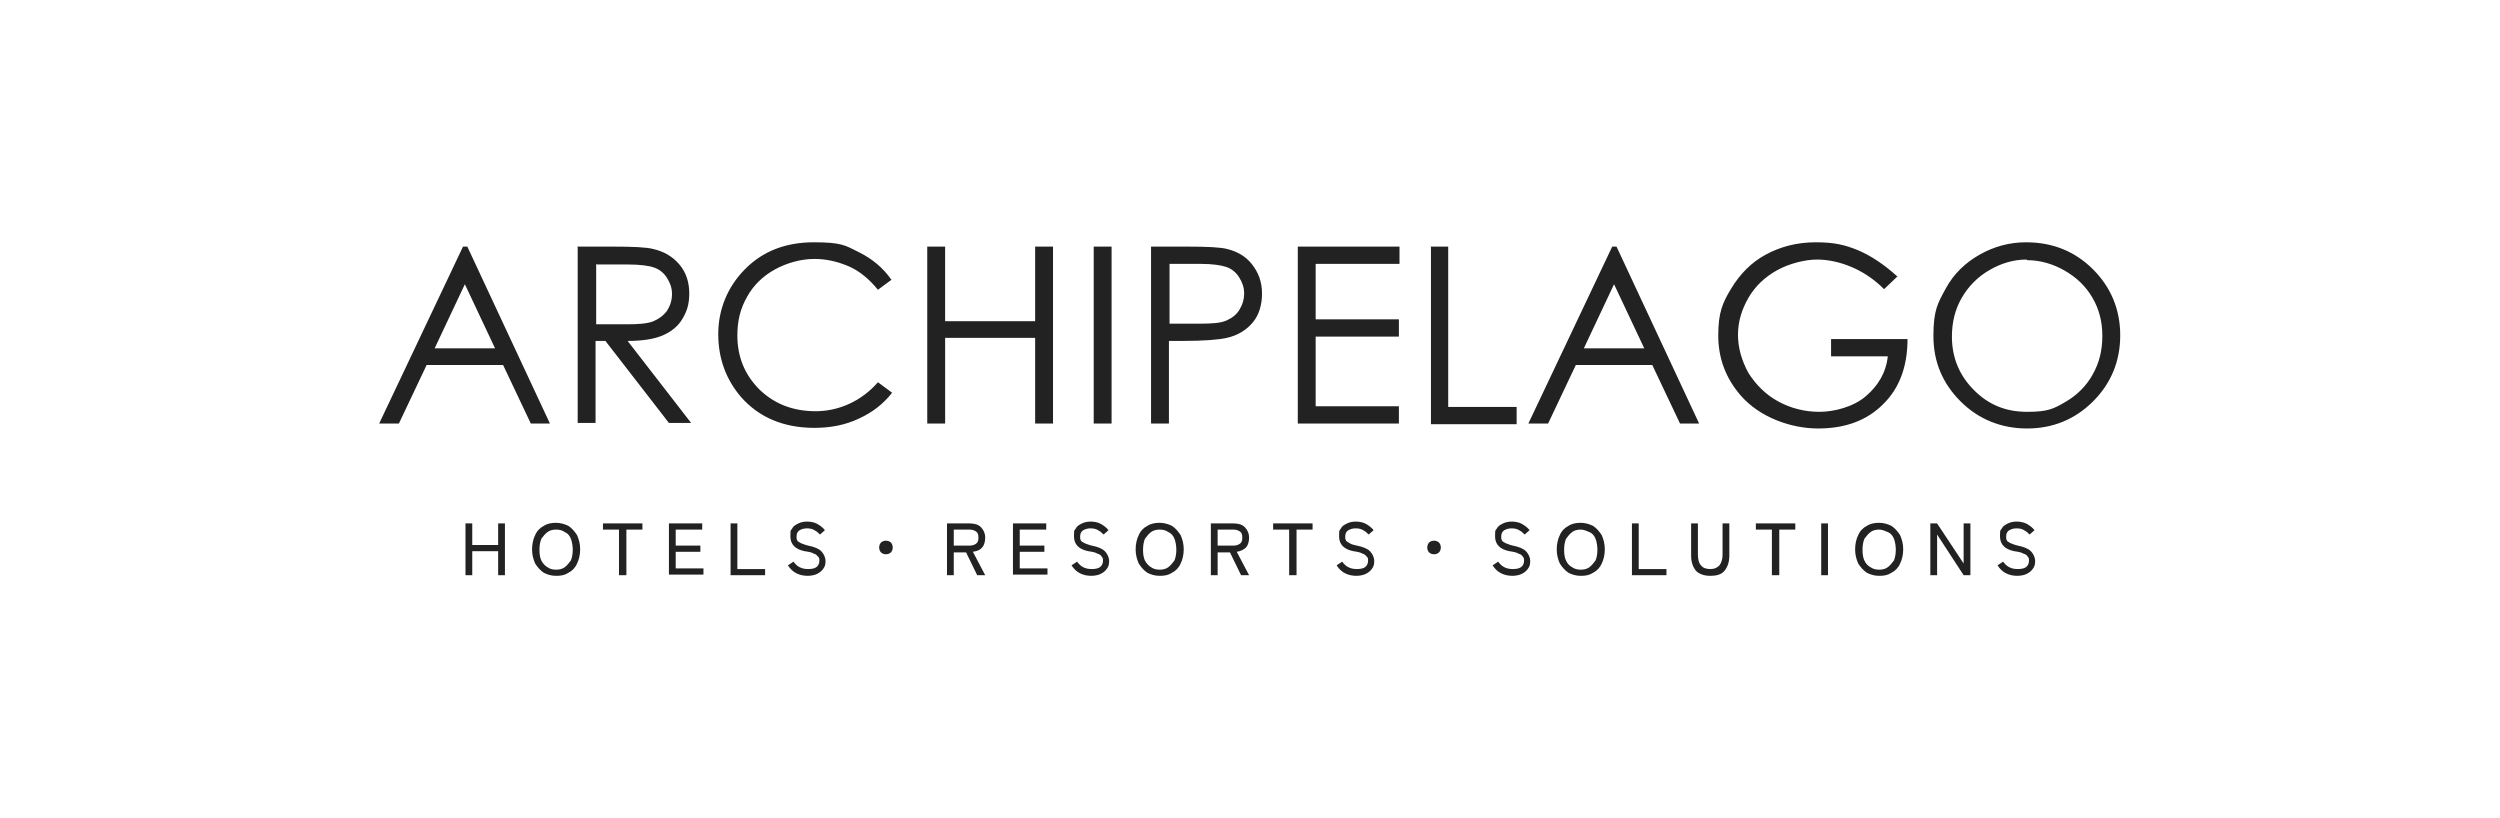 <svg xmlns="http://www.w3.org/2000/svg" viewBox="0 0 405.5 132.7"><path d="m75.8 40 13.4 28.7h-3.1l-4.5-9.5H69.2l-4.5 9.5h-3.2L75.1 40h.7Zm-.4 6.1-4.9 10.4h9.8l-4.9-10.4ZM93.8 40h5.7c3.2 0 5.4.1 6.5.4 1.7.4 3.1 1.2 4.2 2.5s1.6 2.9 1.6 4.7-.4 2.9-1.1 4.1c-.7 1.2-1.8 2.1-3.2 2.7-1.4.6-3.3.9-5.7.9l10.3 13.3h-3.6L98.2 55.3h-1.6v13.3h-2.9V39.9Zm2.9 2.8v9.8h5c1.9 0 3.3-.1 4.3-.5.9-.4 1.6-.9 2.2-1.7.5-.8.8-1.7.8-2.7s-.3-1.8-.8-2.6-1.2-1.4-2.1-1.7c-.8-.3-2.3-.5-4.2-.5h-5.1Zm48 2.5-2.3 1.7c-1.3-1.6-2.8-2.9-4.5-3.7-1.8-.8-3.7-1.3-5.8-1.3s-4.4.6-6.4 1.7-3.5 2.6-4.5 4.4c-1.1 1.9-1.6 3.9-1.6 6.3 0 3.5 1.2 6.4 3.6 8.8 2.4 2.3 5.4 3.5 9.1 3.5s7.4-1.6 10.1-4.7l2.3 1.7c-1.4 1.8-3.2 3.2-5.4 4.2-2.1 1-4.5 1.5-7.2 1.5-5 0-9-1.7-11.9-5-2.4-2.8-3.7-6.2-3.7-10.2s1.5-7.7 4.4-10.6c2.9-2.9 6.6-4.3 11.1-4.3s5.1.5 7.3 1.6 3.9 2.5 5.3 4.5Zm5.7-5.3h2.9v12.1h14.6V40h2.9v28.7h-2.9V54.8h-14.6v13.9h-2.9V40Zm27 0h2.9v28.7h-2.9V40Zm9.4 0h5.7c3.3 0 5.5.1 6.6.4 1.6.4 3 1.2 4 2.5s1.6 2.8 1.6 4.7-.5 3.5-1.5 4.7c-1 1.2-2.4 2.1-4.2 2.5-1.3.3-3.7.5-7.3.5h-2.1v13.4h-2.9V40Zm2.9 2.8v9.7h4.9c2 0 3.4-.1 4.3-.5.9-.4 1.6-.9 2.1-1.7.5-.8.8-1.7.8-2.7s-.3-1.8-.8-2.6-1.2-1.4-2.1-1.7c-.9-.3-2.3-.5-4.2-.5h-5.1Zm20.8-2.8H227v2.8h-13.6v9h13.5v2.8h-13.5v11.3h13.5v2.8h-16.4V40Zm21.5 0h2.9v26H246v2.8h-13.9V40.1Zm30.2 0 13.4 28.7h-3.1l-4.5-9.5h-12.4l-4.5 9.5h-3.2L261.5 40h.7Zm-.4 6.1-4.9 10.4h9.8l-4.9-10.4Zm46-1.3-2.2 2.1c-1.6-1.6-3.4-2.8-5.3-3.6-1.9-.8-3.8-1.2-5.6-1.2s-4.4.6-6.4 1.7-3.6 2.6-4.7 4.5-1.7 3.9-1.7 6 .6 4.2 1.7 6.2c1.2 1.9 2.8 3.5 4.8 4.6 2 1.1 4.3 1.7 6.7 1.7s5.5-.8 7.5-2.5 3.3-3.8 3.6-6.5H297V55h12.4c0 4.4-1.3 8-4 10.6-2.6 2.6-6.1 3.9-10.5 3.9s-9.5-1.8-12.6-5.4c-2.4-2.8-3.6-6-3.6-9.7s.7-5.3 2.1-7.6c1.4-2.3 3.2-4.2 5.6-5.5 2.4-1.3 5.1-2 8.1-2s4.7.4 6.9 1.3c2.1.9 4.2 2.3 6.3 4.2Zm20.8-5.5c4.4 0 8 1.5 10.9 4.4 2.9 2.9 4.4 6.5 4.4 10.7s-1.5 7.8-4.4 10.7c-2.9 2.9-6.5 4.4-10.7 4.4s-7.9-1.5-10.8-4.4c-2.9-2.9-4.4-6.4-4.4-10.6s.7-5.3 2-7.7c1.3-2.4 3.2-4.2 5.5-5.5 2.3-1.3 4.8-2 7.5-2Zm.1 2.8c-2.1 0-4.1.6-6 1.7-1.9 1.1-3.4 2.6-4.5 4.5s-1.6 4-1.6 6.3c0 3.4 1.2 6.3 3.6 8.7 2.4 2.4 5.2 3.5 8.6 3.5s4.3-.5 6.2-1.6c1.9-1.1 3.4-2.6 4.4-4.4 1.1-1.9 1.6-4 1.6-6.3s-.5-4.3-1.6-6.2-2.6-3.3-4.5-4.4c-1.9-1.1-4-1.7-6.1-1.7ZM75.5 93.3v-8.4h1.1v3.5h4.2v-3.5h1.1v8.4h-1.1v-3.9h-4.2v3.9h-1.1Zm14.7.1c-.8 0-1.4-.2-2-.5-.6-.4-1-.9-1.4-1.5-.3-.7-.5-1.4-.5-2.3s.2-1.7.5-2.3c.3-.7.8-1.2 1.4-1.5.6-.4 1.3-.5 2-.5s1.4.2 2 .5c.6.4 1 .9 1.4 1.5.3.7.5 1.4.5 2.3s-.2 1.7-.5 2.3c-.3.7-.8 1.2-1.4 1.5-.6.4-1.2.5-2 .5Zm0-1c.5 0 1-.1 1.4-.4.4-.3.7-.7 1-1.1.2-.5.3-1.1.3-1.7s-.1-1.3-.3-1.8c-.2-.5-.5-.9-1-1.1-.4-.3-.9-.4-1.4-.4s-1 .1-1.4.4c-.4.3-.7.7-1 1.1-.2.5-.3 1.1-.3 1.8s.1 1.3.3 1.7.6.9 1 1.1c.4.3.9.4 1.4.4Zm10.2.9v-7.4h-2.6v-1h6.4v1h-2.6v7.4h-1.1Zm8.1 0v-8.4h5.4v1h-4.3v2.6h4v1h-4v2.7h4.5v1h-5.6Zm10 0v-8.4h1.1v7.4h4.5v1h-5.6Zm12.6.1c-.7 0-1.3-.1-1.9-.4-.6-.3-1-.7-1.4-1.3l.9-.6c.3.4.6.7 1 .9.4.2.8.3 1.4.3s1-.1 1.3-.3c.3-.2.5-.6.5-1s0-.5-.2-.7-.3-.4-.7-.5c-.3-.2-.8-.3-1.5-.4-1.5-.3-2.3-1.1-2.3-2.4s.1-.9.3-1.3c.2-.4.6-.6 1-.8.4-.2.9-.3 1.4-.3s1.2.1 1.7.4c.5.3.9.6 1.2 1l-.8.7c-.3-.3-.5-.5-.9-.7-.3-.2-.7-.3-1.2-.3s-.8.1-1.2.3c-.3.2-.5.5-.5 1s0 .4.1.6c0 .2.3.3.6.5.3.1.7.3 1.2.4 1 .2 1.7.5 2.1.9.4.4.7 1 .7 1.6s-.1.9-.4 1.3c-.3.4-.6.6-1 .8-.4.2-1 .3-1.5.3Zm12.6-3.5c-.3 0-.6-.1-.8-.3-.2-.2-.3-.5-.3-.8s.1-.6.3-.8c.2-.2.5-.3.8-.3s.6.1.8.3c.2.2.3.5.3.8s-.1.6-.3.8c-.2.2-.5.3-.8.3Zm9.9 3.4v-8.4h3.7c.8 0 1.4.2 1.8.6.4.4.7 1 .7 1.7s-.2 1.3-.5 1.6c-.3.4-.8.6-1.5.7l2 3.8h-1.3l-1.8-3.7h-2v3.7h-1.1Zm1.1-4.8h2.5c.5 0 .8-.1 1.1-.3.3-.2.4-.5.4-1s-.1-.8-.4-1c-.3-.2-.6-.3-1.1-.3h-2.5v2.6Zm9.6 4.8v-8.4h5.4v1h-4.3v2.6h4v1h-4v2.7h4.5v1h-5.6Zm12.8.1c-.7 0-1.3-.1-1.9-.4-.6-.3-1-.7-1.4-1.3l.9-.6c.3.4.6.7 1 .9.4.2.8.3 1.4.3s1-.1 1.3-.3c.3-.2.5-.6.5-1s0-.5-.2-.7c-.1-.2-.3-.4-.7-.5-.3-.2-.8-.3-1.5-.4-1.5-.3-2.3-1.1-2.3-2.4s.1-.9.3-1.3c.2-.4.6-.6 1-.8.4-.2.9-.3 1.4-.3s1.2.1 1.7.4c.5.3.9.6 1.2 1l-.8.7c-.3-.3-.5-.5-.9-.7-.3-.2-.7-.3-1.2-.3s-.8.1-1.2.3c-.3.2-.5.5-.5 1s0 .4.1.6c0 .2.3.3.6.5.3.1.7.3 1.2.4 1 .2 1.7.5 2.1.9.4.4.7 1 .7 1.6s-.1.9-.4 1.3c-.3.4-.6.6-1 .8-.4.2-1 .3-1.5.3Zm11 0c-.8 0-1.4-.2-2-.5-.6-.4-1-.9-1.4-1.5-.3-.7-.5-1.4-.5-2.3s.2-1.7.5-2.3c.3-.7.8-1.2 1.4-1.5.6-.4 1.3-.5 2-.5s1.4.2 2 .5c.6.4 1 .9 1.4 1.5.3.7.5 1.4.5 2.3s-.2 1.7-.5 2.3c-.3.7-.8 1.2-1.4 1.5-.6.4-1.2.5-2 .5Zm0-1c.5 0 1-.1 1.4-.4.4-.3.7-.7 1-1.1.2-.5.3-1.1.3-1.7s-.1-1.3-.3-1.8c-.2-.5-.5-.9-1-1.1-.4-.3-.9-.4-1.4-.4s-1 .1-1.4.4c-.4.3-.7.7-1 1.1-.2.5-.3 1.1-.3 1.8s.1 1.3.3 1.7.6.9 1 1.1c.4.3.9.4 1.4.4Zm8.3.9v-8.4h3.7c.8 0 1.4.2 1.8.6.4.4.7 1 .7 1.7s-.2 1.3-.5 1.6-.8.6-1.5.7l2 3.8h-1.3l-1.8-3.7h-2v3.7h-1.1Zm1.1-4.8h2.5c.5 0 .8-.1 1.1-.3.3-.2.4-.5.4-1s-.1-.8-.4-1c-.3-.2-.6-.3-1.1-.3h-2.5v2.6Zm11.6 4.8v-7.4h-2.6v-1h6.4v1h-2.6v7.4h-1.1Zm11 .1c-.7 0-1.3-.1-1.9-.4-.6-.3-1-.7-1.4-1.3l.9-.6c.3.4.6.7 1 .9.4.2.8.3 1.4.3s1-.1 1.3-.3.5-.6.5-1 0-.5-.2-.7-.3-.4-.7-.5c-.3-.2-.8-.3-1.5-.4-1.5-.3-2.3-1.1-2.3-2.4s.1-.9.3-1.3.6-.6 1-.8c.4-.2.9-.3 1.4-.3s1.2.1 1.7.4c.5.3.9.6 1.2 1l-.8.7c-.3-.3-.5-.5-.9-.7-.3-.2-.7-.3-1.2-.3s-.8.1-1.2.3c-.3.2-.5.5-.5 1s0 .4.1.6c0 .2.3.3.6.5s.7.3 1.2.4c1 .2 1.7.5 2.1.9.4.4.7 1 .7 1.6s-.1.9-.4 1.3c-.3.4-.6.6-1 .8-.4.2-1 .3-1.5.3Zm12.5-3.5c-.3 0-.6-.1-.8-.3s-.3-.5-.3-.8.1-.6.3-.8c.2-.2.5-.3.8-.3s.6.1.8.3.3.5.3.8-.1.6-.3.8-.5.3-.8.3Zm12.8 3.5c-.7 0-1.3-.1-1.9-.4-.6-.3-1-.7-1.4-1.3l.9-.6c.3.4.6.7 1 .9.4.2.8.3 1.4.3s1-.1 1.3-.3c.3-.2.5-.6.5-1s0-.5-.2-.7c-.1-.2-.3-.4-.7-.5-.3-.2-.8-.3-1.5-.4-1.5-.3-2.3-1.1-2.3-2.4s.1-.9.3-1.3c.2-.4.6-.6 1-.8.4-.2.9-.3 1.4-.3s1.2.1 1.7.4c.5.3.9.6 1.2 1l-.8.7c-.3-.3-.5-.5-.9-.7-.3-.2-.7-.3-1.2-.3s-.8.1-1.2.3c-.3.2-.5.5-.5 1s0 .4.1.6c0 .2.3.3.6.5.3.1.7.3 1.2.4 1 .2 1.7.5 2.1.9.4.4.7 1 .7 1.6s-.1.9-.4 1.3c-.3.4-.6.6-1 .8-.4.2-1 .3-1.5.3Zm11 0c-.8 0-1.4-.2-2-.5-.6-.4-1-.9-1.4-1.5-.3-.7-.5-1.4-.5-2.3s.2-1.7.5-2.3c.3-.7.8-1.2 1.4-1.5.6-.4 1.3-.5 2-.5s1.4.2 2 .5c.6.4 1 .9 1.4 1.5.3.7.5 1.4.5 2.3s-.2 1.7-.5 2.3c-.3.7-.8 1.2-1.4 1.5-.6.4-1.2.5-2 .5Zm0-1c.5 0 1-.1 1.4-.4.4-.3.7-.7 1-1.1.2-.5.3-1.1.3-1.7s-.1-1.3-.3-1.8c-.2-.5-.5-.9-1-1.1s-.9-.4-1.4-.4-1 .1-1.4.4c-.4.3-.7.7-1 1.1-.2.5-.3 1.1-.3 1.8s.1 1.3.3 1.7c.2.5.6.9 1 1.1.4.3.9.4 1.4.4Zm8.3.9v-8.4h1.1v7.4h4.5v1h-5.6Zm12.7.1c-1 0-1.8-.3-2.3-.8-.5-.6-.8-1.4-.8-2.5v-5.2h1.1V90c0 .8.2 1.4.5 1.7.3.4.8.6 1.5.6s1.1-.2 1.5-.6c.3-.4.5-1 .5-1.7v-5.1h1.1v5.2c0 1.1-.3 1.9-.8 2.5-.5.6-1.3.8-2.3.8Zm10-.1v-7.4h-2.6v-1h6.4v1h-2.6v7.4h-1.1Zm8 0v-8.4h1.1v8.4h-1.1Zm9.4.1c-.8 0-1.4-.2-2-.5-.6-.4-1-.9-1.4-1.5-.3-.7-.5-1.4-.5-2.3s.2-1.7.5-2.3c.3-.7.8-1.2 1.4-1.5.6-.4 1.3-.5 2-.5s1.4.2 2 .5c.6.4 1 .9 1.4 1.5.3.7.5 1.4.5 2.3s-.2 1.7-.5 2.3c-.3.7-.8 1.2-1.4 1.5-.6.4-1.2.5-2 .5Zm0-1c.5 0 1-.1 1.4-.4.4-.3.7-.7 1-1.1.2-.5.3-1.1.3-1.7s-.1-1.3-.3-1.8c-.2-.5-.5-.9-1-1.1s-.9-.4-1.4-.4-1 .1-1.4.4c-.4.3-.7.7-1 1.1-.2.5-.3 1.1-.3 1.8s.1 1.3.3 1.7c.2.5.6.9 1 1.1.4.3.9.4 1.4.4Zm8.3.9v-8.4h1.1l4.3 6.5v-6.5h1.1v8.4h-1.1l-4.3-6.6v6.6h-1.1Zm14.2.1c-.7 0-1.3-.1-1.9-.4-.6-.3-1-.7-1.4-1.3l.9-.6c.3.4.6.7 1 .9.4.2.8.3 1.4.3s1-.1 1.3-.3c.3-.2.5-.6.5-1s0-.5-.2-.7c-.1-.2-.3-.4-.7-.5-.3-.2-.8-.3-1.5-.4-1.5-.3-2.3-1.1-2.3-2.4s.1-.9.3-1.3c.2-.4.6-.6 1-.8.4-.2.9-.3 1.4-.3s1.2.1 1.7.4c.5.3.9.6 1.2 1l-.8.7c-.3-.3-.5-.5-.9-.7-.3-.2-.7-.3-1.2-.3s-.8.1-1.2.3c-.3.2-.5.5-.5 1s0 .4.1.6c0 .2.3.3.6.5.3.1.7.3 1.2.4 1 .2 1.7.5 2.1.9.4.4.7 1 .7 1.6s-.1.9-.4 1.3c-.3.4-.6.6-1 .8-.4.2-1 .3-1.5.3Z" style="fill:#222"/></svg>